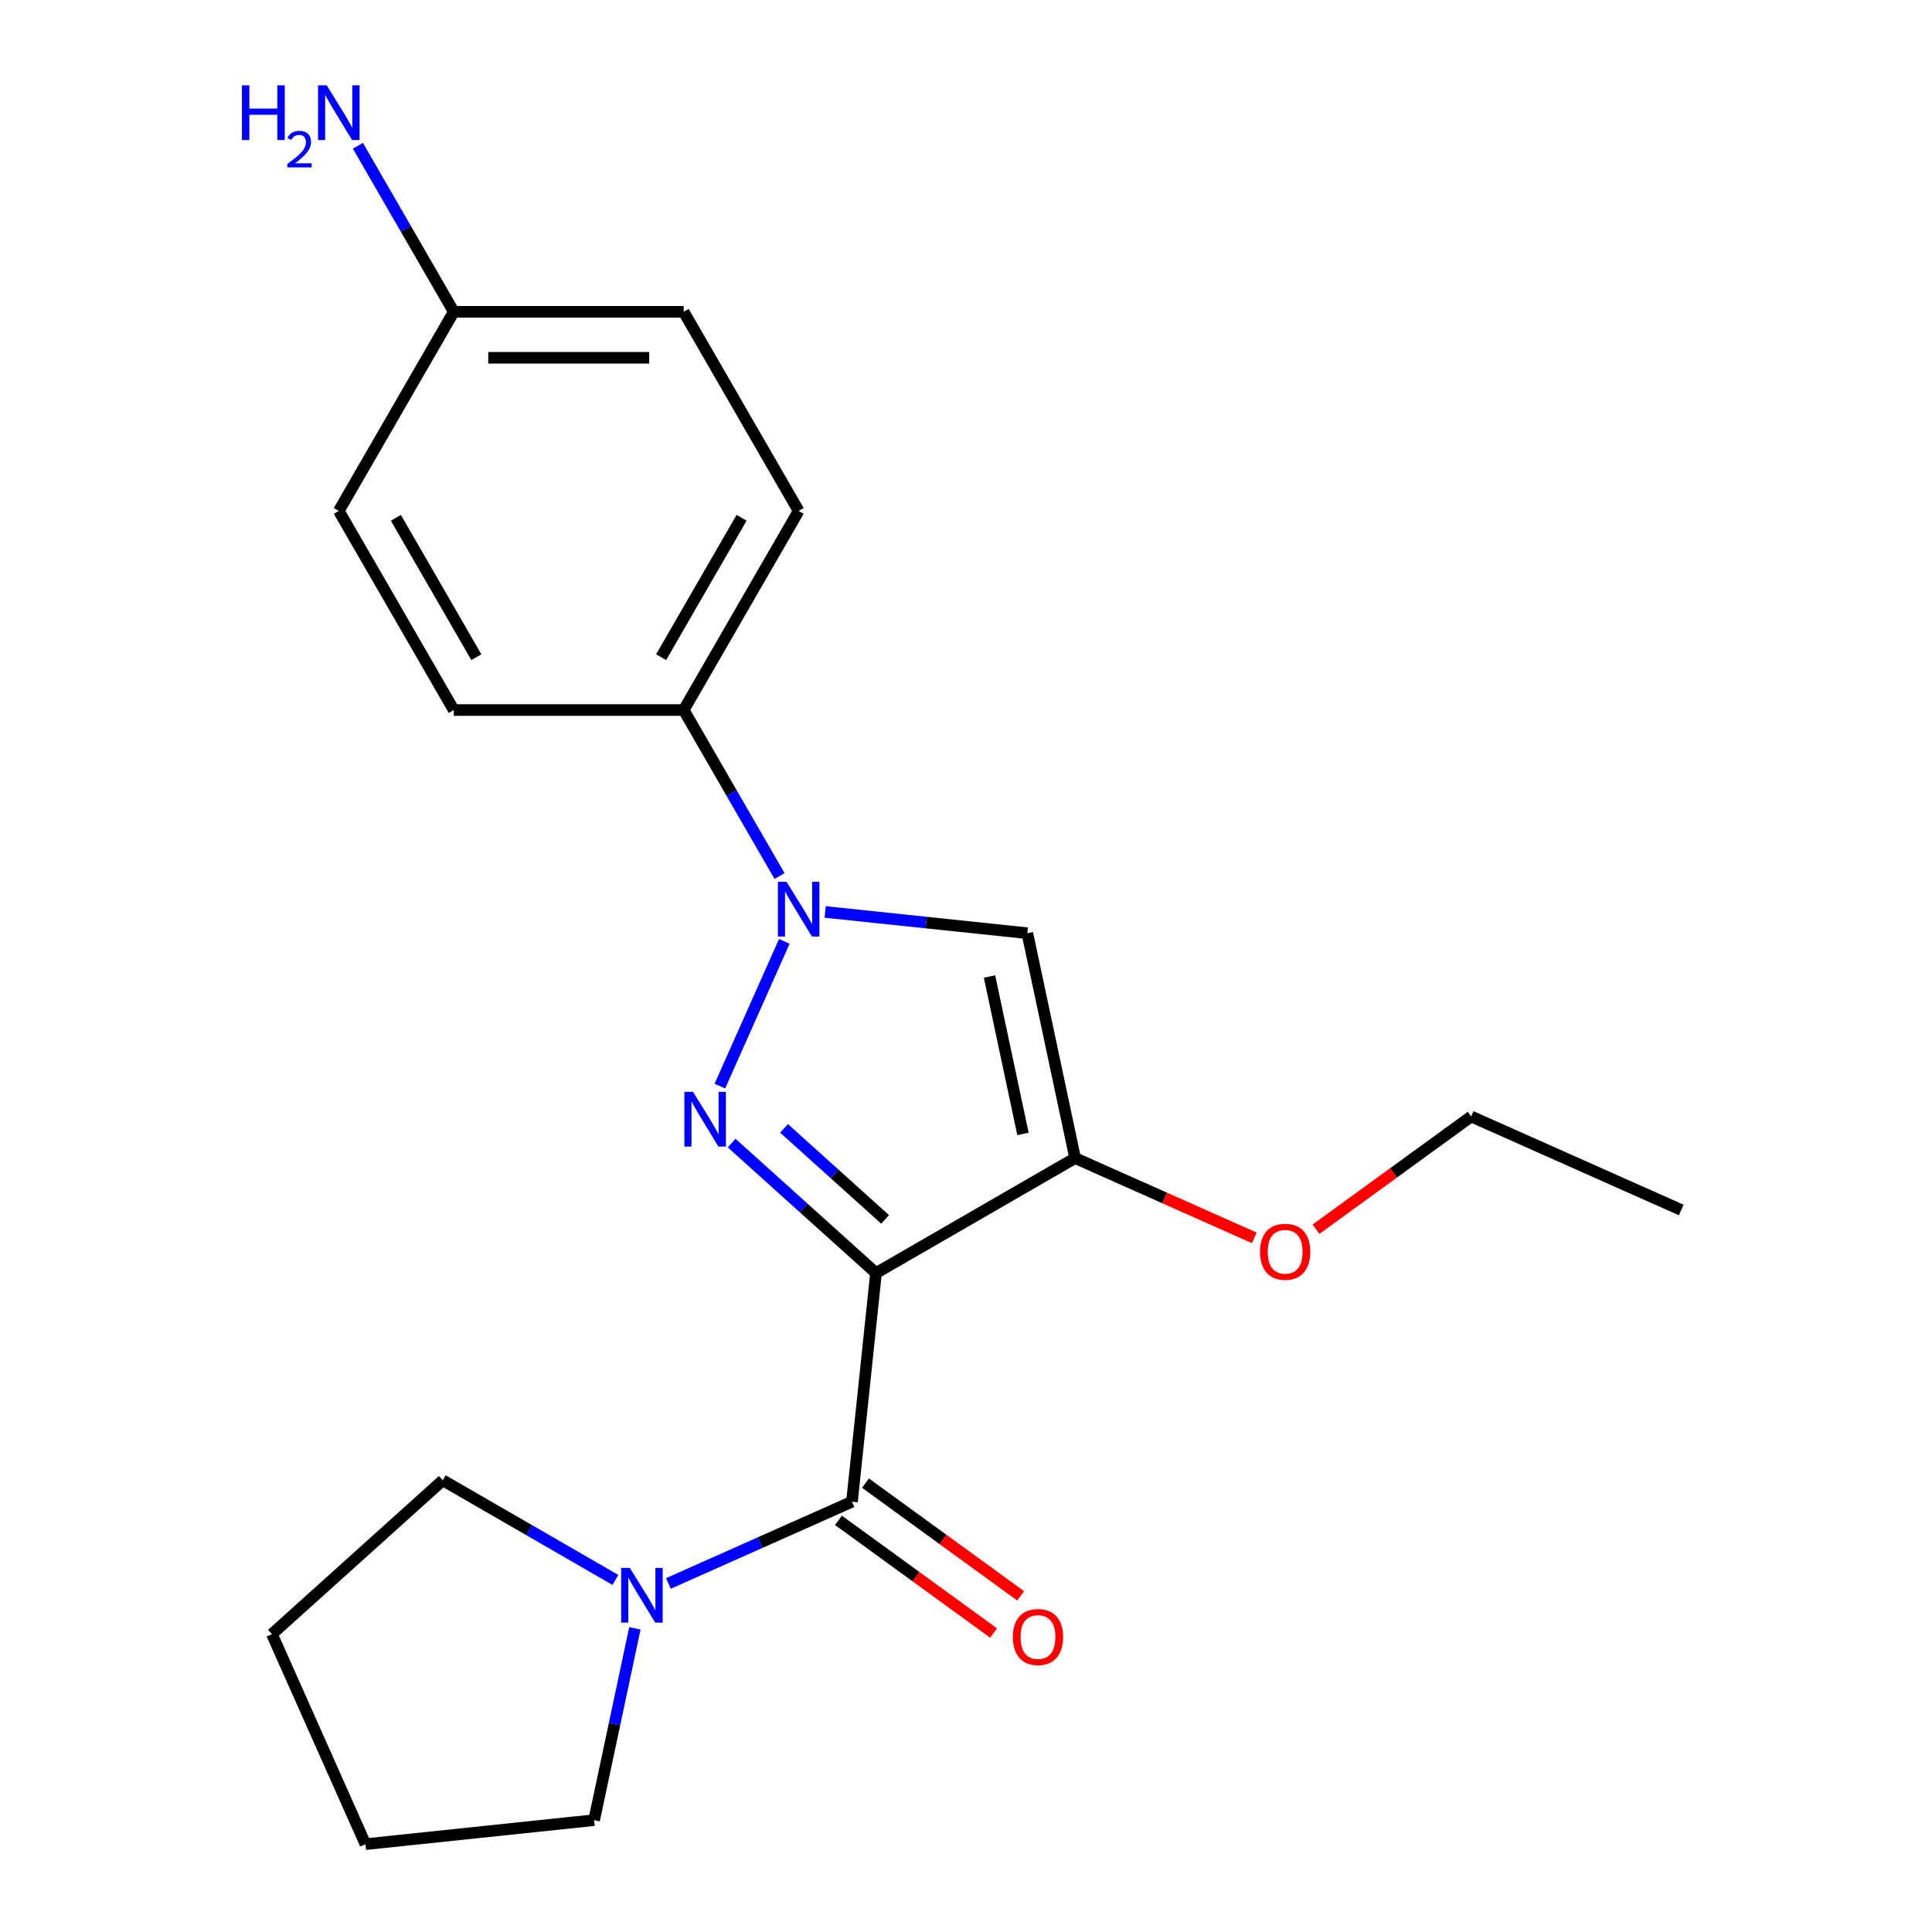 <?xml version='1.0' encoding='iso-8859-1'?>
<svg version='1.1' baseProfile='full'
              xmlns='http://www.w3.org/2000/svg'
                      xmlns:rdkit='http://www.rdkit.org/xml'
                      xmlns:xlink='http://www.w3.org/1999/xlink'
                  xml:space='preserve'
width='1000px' height='1000px' viewBox='0 0 1000 1000'>
<!-- END OF HEADER -->
<rect style='opacity:1.0;fill:#FFFFFF;stroke:none' width='1000' height='1000' x='0' y='0'> </rect>
<path class='bond-0' d='M 453.417,658.935 L 416.055,625.294' style='fill:none;fill-rule:evenodd;stroke:#000000;stroke-width:6px;stroke-linecap:butt;stroke-linejoin:miter;stroke-opacity:1' />
<path class='bond-0' d='M 416.055,625.294 L 378.692,591.652' style='fill:none;fill-rule:evenodd;stroke:#0000FF;stroke-width:6px;stroke-linecap:butt;stroke-linejoin:miter;stroke-opacity:1' />
<path class='bond-0' d='M 458.135,631.155 L 431.981,607.606' style='fill:none;fill-rule:evenodd;stroke:#000000;stroke-width:6px;stroke-linecap:butt;stroke-linejoin:miter;stroke-opacity:1' />
<path class='bond-0' d='M 431.981,607.606 L 405.827,584.057' style='fill:none;fill-rule:evenodd;stroke:#0000FF;stroke-width:6px;stroke-linecap:butt;stroke-linejoin:miter;stroke-opacity:1' />
<path class='bond-2' d='M 453.417,658.935 L 556.482,599.431' style='fill:none;fill-rule:evenodd;stroke:#000000;stroke-width:6px;stroke-linecap:butt;stroke-linejoin:miter;stroke-opacity:1' />
<path class='bond-3' d='M 453.417,658.935 L 440.978,777.292' style='fill:none;fill-rule:evenodd;stroke:#000000;stroke-width:6px;stroke-linecap:butt;stroke-linejoin:miter;stroke-opacity:1' />
<path class='bond-1' d='M 372.606,562.168 L 405.962,487.249' style='fill:none;fill-rule:evenodd;stroke:#0000FF;stroke-width:6px;stroke-linecap:butt;stroke-linejoin:miter;stroke-opacity:1' />
<path class='bond-6' d='M 403.489,453.448 L 378.683,410.483' style='fill:none;fill-rule:evenodd;stroke:#0000FF;stroke-width:6px;stroke-linecap:butt;stroke-linejoin:miter;stroke-opacity:1' />
<path class='bond-6' d='M 378.683,410.483 L 353.877,367.519' style='fill:none;fill-rule:evenodd;stroke:#000000;stroke-width:6px;stroke-linecap:butt;stroke-linejoin:miter;stroke-opacity:1' />
<path class='bond-21' d='M 427.097,472.025 L 479.418,477.524' style='fill:none;fill-rule:evenodd;stroke:#0000FF;stroke-width:6px;stroke-linecap:butt;stroke-linejoin:miter;stroke-opacity:1' />
<path class='bond-21' d='M 479.418,477.524 L 531.739,483.023' style='fill:none;fill-rule:evenodd;stroke:#000000;stroke-width:6px;stroke-linecap:butt;stroke-linejoin:miter;stroke-opacity:1' />
<path class='bond-4' d='M 556.482,599.431 L 531.739,483.023' style='fill:none;fill-rule:evenodd;stroke:#000000;stroke-width:6px;stroke-linecap:butt;stroke-linejoin:miter;stroke-opacity:1' />
<path class='bond-4' d='M 529.489,586.919 L 512.169,505.433' style='fill:none;fill-rule:evenodd;stroke:#000000;stroke-width:6px;stroke-linecap:butt;stroke-linejoin:miter;stroke-opacity:1' />
<path class='bond-8' d='M 556.482,599.431 L 602.854,620.077' style='fill:none;fill-rule:evenodd;stroke:#000000;stroke-width:6px;stroke-linecap:butt;stroke-linejoin:miter;stroke-opacity:1' />
<path class='bond-8' d='M 602.854,620.077 L 649.227,640.724' style='fill:none;fill-rule:evenodd;stroke:#FF0000;stroke-width:6px;stroke-linecap:butt;stroke-linejoin:miter;stroke-opacity:1' />
<path class='bond-5' d='M 440.978,777.292 L 393.475,798.442' style='fill:none;fill-rule:evenodd;stroke:#000000;stroke-width:6px;stroke-linecap:butt;stroke-linejoin:miter;stroke-opacity:1' />
<path class='bond-5' d='M 393.475,798.442 L 345.973,819.591' style='fill:none;fill-rule:evenodd;stroke:#0000FF;stroke-width:6px;stroke-linecap:butt;stroke-linejoin:miter;stroke-opacity:1' />
<path class='bond-7' d='M 433.982,786.92 L 474.135,816.093' style='fill:none;fill-rule:evenodd;stroke:#000000;stroke-width:6px;stroke-linecap:butt;stroke-linejoin:miter;stroke-opacity:1' />
<path class='bond-7' d='M 474.135,816.093 L 514.287,845.265' style='fill:none;fill-rule:evenodd;stroke:#FF0000;stroke-width:6px;stroke-linecap:butt;stroke-linejoin:miter;stroke-opacity:1' />
<path class='bond-7' d='M 447.973,767.664 L 488.125,796.837' style='fill:none;fill-rule:evenodd;stroke:#000000;stroke-width:6px;stroke-linecap:butt;stroke-linejoin:miter;stroke-opacity:1' />
<path class='bond-7' d='M 488.125,796.837 L 528.278,826.009' style='fill:none;fill-rule:evenodd;stroke:#FF0000;stroke-width:6px;stroke-linecap:butt;stroke-linejoin:miter;stroke-opacity:1' />
<path class='bond-15' d='M 328.615,842.833 L 318.065,892.469' style='fill:none;fill-rule:evenodd;stroke:#0000FF;stroke-width:6px;stroke-linecap:butt;stroke-linejoin:miter;stroke-opacity:1' />
<path class='bond-15' d='M 318.065,892.469 L 307.514,942.106' style='fill:none;fill-rule:evenodd;stroke:#000000;stroke-width:6px;stroke-linecap:butt;stroke-linejoin:miter;stroke-opacity:1' />
<path class='bond-16' d='M 318.542,817.779 L 273.868,791.986' style='fill:none;fill-rule:evenodd;stroke:#0000FF;stroke-width:6px;stroke-linecap:butt;stroke-linejoin:miter;stroke-opacity:1' />
<path class='bond-16' d='M 273.868,791.986 L 229.193,766.193' style='fill:none;fill-rule:evenodd;stroke:#000000;stroke-width:6px;stroke-linecap:butt;stroke-linejoin:miter;stroke-opacity:1' />
<path class='bond-9' d='M 353.877,367.519 L 413.382,264.454' style='fill:none;fill-rule:evenodd;stroke:#000000;stroke-width:6px;stroke-linecap:butt;stroke-linejoin:miter;stroke-opacity:1' />
<path class='bond-9' d='M 342.19,340.158 L 383.843,268.013' style='fill:none;fill-rule:evenodd;stroke:#000000;stroke-width:6px;stroke-linecap:butt;stroke-linejoin:miter;stroke-opacity:1' />
<path class='bond-10' d='M 353.877,367.519 L 234.869,367.519' style='fill:none;fill-rule:evenodd;stroke:#000000;stroke-width:6px;stroke-linecap:butt;stroke-linejoin:miter;stroke-opacity:1' />
<path class='bond-17' d='M 681.177,636.23 L 721.33,607.057' style='fill:none;fill-rule:evenodd;stroke:#FF0000;stroke-width:6px;stroke-linecap:butt;stroke-linejoin:miter;stroke-opacity:1' />
<path class='bond-17' d='M 721.33,607.057 L 761.482,577.885' style='fill:none;fill-rule:evenodd;stroke:#000000;stroke-width:6px;stroke-linecap:butt;stroke-linejoin:miter;stroke-opacity:1' />
<path class='bond-13' d='M 413.382,264.454 L 353.877,161.389' style='fill:none;fill-rule:evenodd;stroke:#000000;stroke-width:6px;stroke-linecap:butt;stroke-linejoin:miter;stroke-opacity:1' />
<path class='bond-14' d='M 234.869,367.519 L 175.364,264.454' style='fill:none;fill-rule:evenodd;stroke:#000000;stroke-width:6px;stroke-linecap:butt;stroke-linejoin:miter;stroke-opacity:1' />
<path class='bond-14' d='M 246.556,340.158 L 204.903,268.013' style='fill:none;fill-rule:evenodd;stroke:#000000;stroke-width:6px;stroke-linecap:butt;stroke-linejoin:miter;stroke-opacity:1' />
<path class='bond-11' d='M 234.869,161.389 L 175.364,264.454' style='fill:none;fill-rule:evenodd;stroke:#000000;stroke-width:6px;stroke-linecap:butt;stroke-linejoin:miter;stroke-opacity:1' />
<path class='bond-12' d='M 234.869,161.389 L 210.063,118.425' style='fill:none;fill-rule:evenodd;stroke:#000000;stroke-width:6px;stroke-linecap:butt;stroke-linejoin:miter;stroke-opacity:1' />
<path class='bond-12' d='M 210.063,118.425 L 185.257,75.46' style='fill:none;fill-rule:evenodd;stroke:#0000FF;stroke-width:6px;stroke-linecap:butt;stroke-linejoin:miter;stroke-opacity:1' />
<path class='bond-23' d='M 234.869,161.389 L 353.877,161.389' style='fill:none;fill-rule:evenodd;stroke:#000000;stroke-width:6px;stroke-linecap:butt;stroke-linejoin:miter;stroke-opacity:1' />
<path class='bond-23' d='M 252.72,185.191 L 336.026,185.191' style='fill:none;fill-rule:evenodd;stroke:#000000;stroke-width:6px;stroke-linecap:butt;stroke-linejoin:miter;stroke-opacity:1' />
<path class='bond-18' d='M 307.514,942.106 L 189.158,954.545' style='fill:none;fill-rule:evenodd;stroke:#000000;stroke-width:6px;stroke-linecap:butt;stroke-linejoin:miter;stroke-opacity:1' />
<path class='bond-19' d='M 229.193,766.193 L 140.752,845.826' style='fill:none;fill-rule:evenodd;stroke:#000000;stroke-width:6px;stroke-linecap:butt;stroke-linejoin:miter;stroke-opacity:1' />
<path class='bond-20' d='M 761.482,577.885 L 870.202,626.29' style='fill:none;fill-rule:evenodd;stroke:#000000;stroke-width:6px;stroke-linecap:butt;stroke-linejoin:miter;stroke-opacity:1' />
<path class='bond-22' d='M 189.158,954.545 L 140.752,845.826' style='fill:none;fill-rule:evenodd;stroke:#000000;stroke-width:6px;stroke-linecap:butt;stroke-linejoin:miter;stroke-opacity:1' />
<path  class='atom-1' d='M 358.717 565.143
L 367.997 580.143
Q 368.917 581.623, 370.397 584.303
Q 371.877 586.983, 371.957 587.143
L 371.957 565.143
L 375.717 565.143
L 375.717 593.463
L 371.837 593.463
L 361.877 577.063
Q 360.717 575.143, 359.477 572.943
Q 358.277 570.743, 357.917 570.063
L 357.917 593.463
L 354.237 593.463
L 354.237 565.143
L 358.717 565.143
' fill='#0000FF'/>
<path  class='atom-2' d='M 407.122 456.423
L 416.402 471.423
Q 417.322 472.903, 418.802 475.583
Q 420.282 478.263, 420.362 478.423
L 420.362 456.423
L 424.122 456.423
L 424.122 484.743
L 420.242 484.743
L 410.282 468.343
Q 409.122 466.423, 407.882 464.223
Q 406.682 462.023, 406.322 461.343
L 406.322 484.743
L 402.642 484.743
L 402.642 456.423
L 407.122 456.423
' fill='#0000FF'/>
<path  class='atom-6' d='M 325.998 811.538
L 335.278 826.538
Q 336.198 828.018, 337.678 830.698
Q 339.158 833.378, 339.238 833.538
L 339.238 811.538
L 342.998 811.538
L 342.998 839.858
L 339.118 839.858
L 329.158 823.458
Q 327.998 821.538, 326.758 819.338
Q 325.558 817.138, 325.198 816.458
L 325.198 839.858
L 321.518 839.858
L 321.518 811.538
L 325.998 811.538
' fill='#0000FF'/>
<path  class='atom-8' d='M 524.258 847.324
Q 524.258 840.524, 527.618 836.724
Q 530.978 832.924, 537.258 832.924
Q 543.538 832.924, 546.898 836.724
Q 550.258 840.524, 550.258 847.324
Q 550.258 854.204, 546.858 858.124
Q 543.458 862.004, 537.258 862.004
Q 531.018 862.004, 527.618 858.124
Q 524.258 854.244, 524.258 847.324
M 537.258 858.804
Q 541.578 858.804, 543.898 855.924
Q 546.258 853.004, 546.258 847.324
Q 546.258 841.764, 543.898 838.964
Q 541.578 836.124, 537.258 836.124
Q 532.938 836.124, 530.578 838.924
Q 528.258 841.724, 528.258 847.324
Q 528.258 853.044, 530.578 855.924
Q 532.938 858.804, 537.258 858.804
' fill='#FF0000'/>
<path  class='atom-9' d='M 652.202 647.916
Q 652.202 641.116, 655.562 637.316
Q 658.922 633.516, 665.202 633.516
Q 671.482 633.516, 674.842 637.316
Q 678.202 641.116, 678.202 647.916
Q 678.202 654.796, 674.802 658.716
Q 671.402 662.596, 665.202 662.596
Q 658.962 662.596, 655.562 658.716
Q 652.202 654.836, 652.202 647.916
M 665.202 659.396
Q 669.522 659.396, 671.842 656.516
Q 674.202 653.596, 674.202 647.916
Q 674.202 642.356, 671.842 639.556
Q 669.522 636.716, 665.202 636.716
Q 660.882 636.716, 658.522 639.516
Q 656.202 642.316, 656.202 647.916
Q 656.202 653.636, 658.522 656.516
Q 660.882 659.396, 665.202 659.396
' fill='#FF0000'/>
<path  class='atom-13' d='M 125.232 44.165
L 129.072 44.165
L 129.072 56.205
L 143.552 56.205
L 143.552 44.165
L 147.392 44.165
L 147.392 72.485
L 143.552 72.485
L 143.552 59.405
L 129.072 59.405
L 129.072 72.485
L 125.232 72.485
L 125.232 44.165
' fill='#0000FF'/>
<path  class='atom-13' d='M 148.764 71.491
Q 149.451 69.722, 151.088 68.746
Q 152.724 67.742, 154.995 67.742
Q 157.82 67.742, 159.404 69.273
Q 160.988 70.805, 160.988 73.524
Q 160.988 76.296, 158.928 78.883
Q 156.896 81.47, 152.672 84.533
L 161.304 84.533
L 161.304 86.645
L 148.712 86.645
L 148.712 84.876
Q 152.196 82.394, 154.256 80.546
Q 156.341 78.698, 157.344 77.035
Q 158.348 75.372, 158.348 73.656
Q 158.348 71.861, 157.45 70.858
Q 156.552 69.854, 154.995 69.854
Q 153.49 69.854, 152.487 70.462
Q 151.484 71.069, 150.771 72.415
L 148.764 71.491
' fill='#0000FF'/>
<path  class='atom-13' d='M 169.104 44.165
L 178.384 59.165
Q 179.304 60.645, 180.784 63.325
Q 182.264 66.005, 182.344 66.165
L 182.344 44.165
L 186.104 44.165
L 186.104 72.485
L 182.224 72.485
L 172.264 56.085
Q 171.104 54.165, 169.864 51.965
Q 168.664 49.765, 168.304 49.085
L 168.304 72.485
L 164.624 72.485
L 164.624 44.165
L 169.104 44.165
' fill='#0000FF'/>
</svg>
